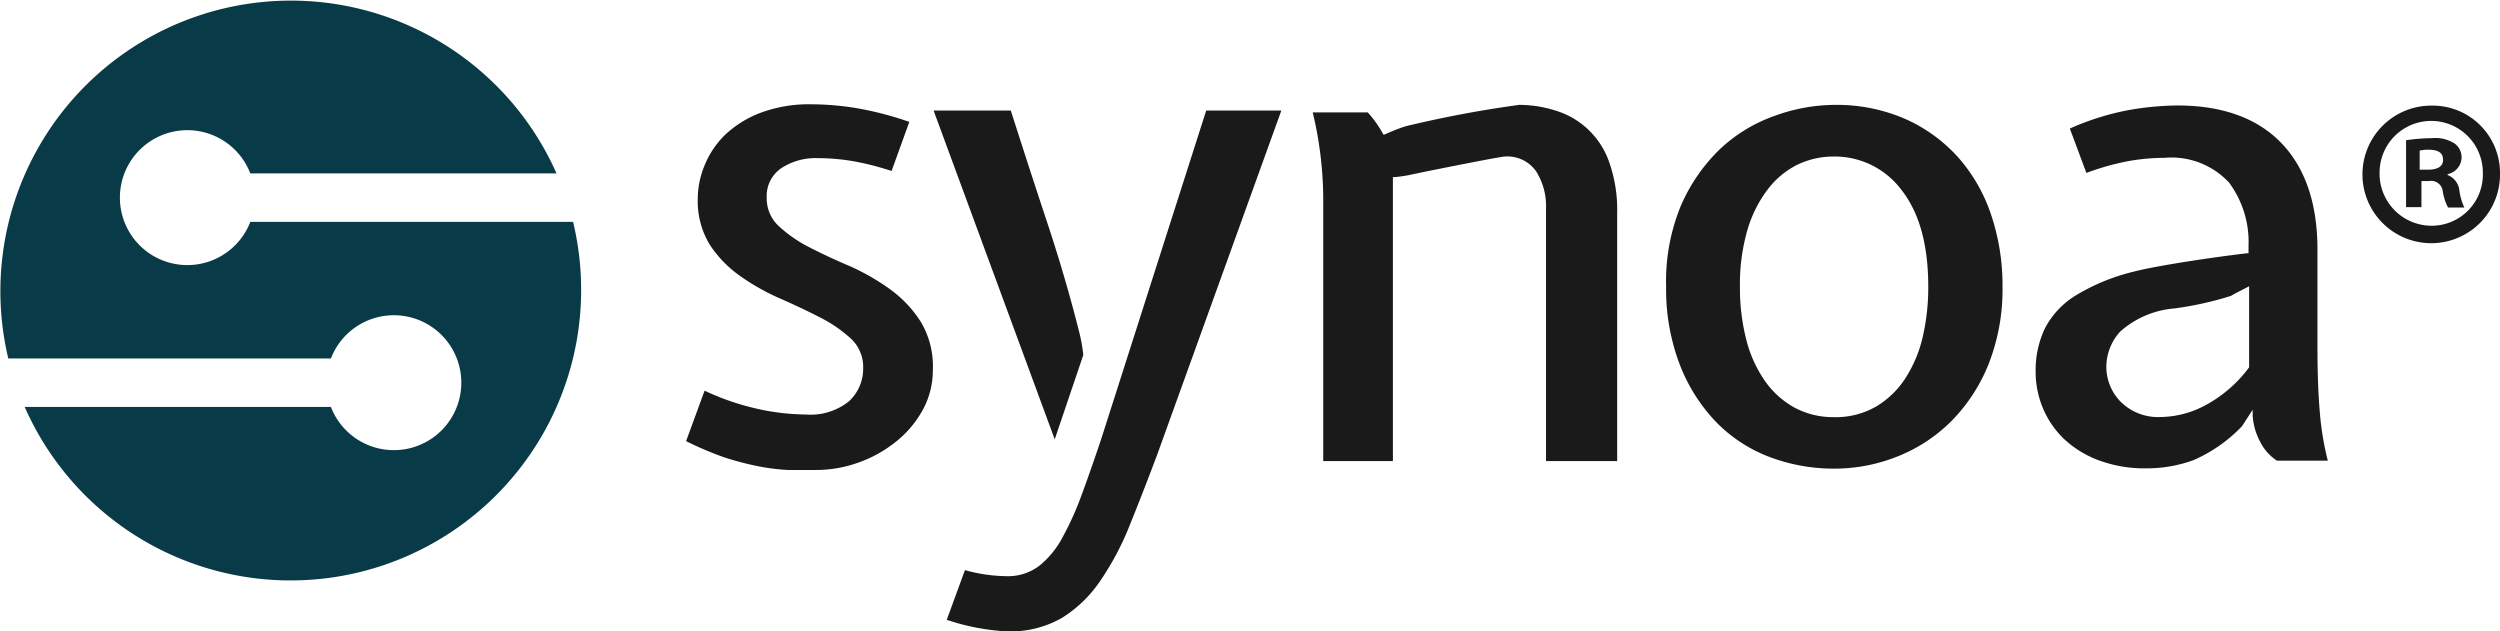 <svg id="Ebene_1" data-name="Ebene 1" xmlns="http://www.w3.org/2000/svg" viewBox="0 0 169 42.68"><defs><style>.cls-1{fill:#1a1a1a;}.cls-2{fill:#083b47;}</style></defs><title>synoa_rgb</title><path class="cls-1" d="M169,11.65a4.65,4.65,0,1,1-4.61-4.51A4.55,4.55,0,0,1,169,11.65Zm-8.14,0a3.52,3.52,0,0,0,3.53,3.61,3.46,3.46,0,0,0,3.45-3.58A3.49,3.49,0,1,0,160.86,11.65ZM163.65,14h-1V9.48a12.5,12.5,0,0,1,1.74-.14,2.42,2.42,0,0,1,1.54.36,1.14,1.14,0,0,1,.47,1,1.17,1.17,0,0,1-.94,1.07v0.06a1.27,1.27,0,0,1,.8,1.1,4,4,0,0,0,.33,1.1h-1.1a3.5,3.5,0,0,1-.36-1.1,0.79,0.79,0,0,0-.94-0.69h-0.5V14Zm0-2.53h0.5c0.58,0,1-.19,1-0.66s-0.3-.69-1-0.69a2.47,2.47,0,0,0-.58.06v1.29Z"/><path class="cls-1" d="M46.38,29.82l1.25-3.41a17.21,17.21,0,0,0,3.63,1.24,15.47,15.47,0,0,0,3.21.37,4.14,4.14,0,0,0,2.93-.9,3,3,0,0,0,.95-2.23,2.61,2.61,0,0,0-.83-2,9.16,9.16,0,0,0-2.08-1.43q-1.25-.64-2.68-1.27a15.17,15.17,0,0,1-2.68-1.5A7.87,7.87,0,0,1,48,16.57a5.63,5.63,0,0,1-.83-3.16,5.87,5.87,0,0,1,.46-2.23A6.05,6.05,0,0,1,49,9.13a7.19,7.19,0,0,1,2.4-1.5,9.34,9.34,0,0,1,3.44-.58,19.08,19.08,0,0,1,3,.25,22.37,22.37,0,0,1,3.63.94l-1.2,3.32a18.49,18.49,0,0,0-2.75-.69,14.58,14.58,0,0,0-2.24-.18,4.22,4.22,0,0,0-2.45.67,2.27,2.27,0,0,0-1,2,2.55,2.55,0,0,0,.83,1.94,9.11,9.11,0,0,0,2.08,1.43Q56,17.38,57.47,18a15.47,15.47,0,0,1,2.68,1.54,8.07,8.07,0,0,1,2.08,2.19A5.84,5.84,0,0,1,63.06,25a5.58,5.58,0,0,1-.65,2.65,7.08,7.08,0,0,1-1.76,2.14,8.6,8.6,0,0,1-2.54,1.45,8.47,8.47,0,0,1-3,.53q-0.88,0-1.85,0a14.15,14.15,0,0,1-2-.25,20.21,20.21,0,0,1-2.29-.6A22.22,22.22,0,0,1,46.38,29.82Z"/><path class="cls-1" d="M73.23,24A10.89,10.89,0,0,0,73,22.63q-0.93-3.73-2.2-7.56t-2.47-7.6H63.11L71.3,29.7Z"/><path class="cls-1" d="M81.54,7.47L74.47,29.59q-0.69,2.07-1.32,3.78a20.74,20.74,0,0,1-1.32,2.95,6.16,6.16,0,0,1-1.59,1.94,3.5,3.5,0,0,1-2.19.69,10.8,10.8,0,0,1-2.82-.41L64,41.9a15.12,15.12,0,0,0,4.07.78,7,7,0,0,0,3.7-.9,8.62,8.62,0,0,0,2.59-2.49,19.07,19.07,0,0,0,2-3.76q0.88-2.17,1.85-4.75L86.62,7.47H81.54Z"/><path class="cls-1" d="M104.51,31.17V14.07a4.36,4.36,0,0,0-.67-2.49,2.37,2.37,0,0,0-2.09-1c-0.25,0-3.15.57-5.53,1.05l-1,.21a8.8,8.8,0,0,1-.91.13H94.16s0,0.25,0,.31,0,0.17,0,.26V31.17H89.45V13.28a25.42,25.42,0,0,0-.71-5.68h3.72a7.49,7.49,0,0,1,1,1.39l0.05,0.1,0.1,0A12.77,12.77,0,0,1,95,8.54a77.11,77.11,0,0,1,7.69-1.45,8.13,8.13,0,0,1,2.48.39,5.52,5.52,0,0,1,3.6,3.45,9.64,9.64,0,0,1,.55,3.46V31.17h-4.79Z"/><path class="cls-1" d="M124,31.68a12.28,12.28,0,0,1-4.41-.8A10,10,0,0,1,116,28.52a11.69,11.69,0,0,1-2.45-3.88,14.27,14.27,0,0,1-.92-5.28,13.36,13.36,0,0,1,1-5.46,11.85,11.85,0,0,1,2.65-3.83A10.46,10.46,0,0,1,120,7.82a12,12,0,0,1,4-.73,11.65,11.65,0,0,1,4.75.93,10.6,10.6,0,0,1,3.58,2.57,11.2,11.2,0,0,1,2.26,3.9,14.94,14.94,0,0,1,.78,4.87,13.8,13.8,0,0,1-.94,5.25,11.64,11.64,0,0,1-2.51,3.85,10.76,10.76,0,0,1-3.63,2.39A11.53,11.53,0,0,1,124,31.68Zm0-21.1a5.71,5.71,0,0,0-2.53.57,5.79,5.79,0,0,0-2,1.69,8.47,8.47,0,0,0-1.36,2.76,13.17,13.17,0,0,0-.49,3.77,14.15,14.15,0,0,0,.42,3.56,8.61,8.61,0,0,0,1.24,2.78,6,6,0,0,0,2,1.83,5.58,5.58,0,0,0,2.72.66,5.47,5.47,0,0,0,2.81-.71,6,6,0,0,0,2-1.93,8.79,8.79,0,0,0,1.17-2.8,14.85,14.85,0,0,0,.37-3.39c0-2.84-.61-5-1.81-6.53A5.64,5.64,0,0,0,124,10.58Z"/><path class="cls-1" d="M156.82,27.87c-0.11-1.27-.16-2.77-0.16-4.46V16.87c0-3.12-.83-5.54-2.46-7.22s-4-2.52-7-2.52a19.79,19.79,0,0,0-3.35.32,17.88,17.88,0,0,0-3.93,1.24l1.12,3a17.42,17.42,0,0,1,2.79-.79,14.07,14.07,0,0,1,2.49-.23,5.31,5.31,0,0,1,4.37,1.68A6.74,6.74,0,0,1,152,16.64v0.48H151.9c-2.56.3-6.24,0.87-7.65,1.24a13.81,13.81,0,0,0-3.91,1.6,5.71,5.71,0,0,0-2.1,2.23,6.54,6.54,0,0,0-.63,2.92,6.36,6.36,0,0,0,.52,2.55,6.16,6.16,0,0,0,1.47,2.08,7,7,0,0,0,2.34,1.4,8.86,8.86,0,0,0,3.12.52,9.29,9.29,0,0,0,3.21-.55,10.1,10.1,0,0,0,3.29-2.3l0.72-1.11,0,0.38a4.3,4.3,0,0,0,.5,1.77,3.28,3.28,0,0,0,1.14,1.29h3.44A19.59,19.59,0,0,1,156.82,27.87Zm-7.69-.5a6.54,6.54,0,0,1-3.06.82,3.59,3.59,0,0,1-2.68-1,3.35,3.35,0,0,1-1-2.41,3.53,3.53,0,0,1,.93-2.36A6.27,6.27,0,0,1,147,20.85a22.68,22.68,0,0,0,3.82-.85c0.21-.14.74-0.39,1.22-0.65l0,5.48A8.88,8.88,0,0,1,149.13,27.37Z"/><path class="cls-2" d="M16.92,15a4.56,4.56,0,1,1,0-3.28h20.7A19.64,19.64,0,0,0,.56,24.23H22.37a4.56,4.56,0,1,1,0,3.28H1.67A19.64,19.64,0,0,0,38.74,15H16.92Z"/></svg>
